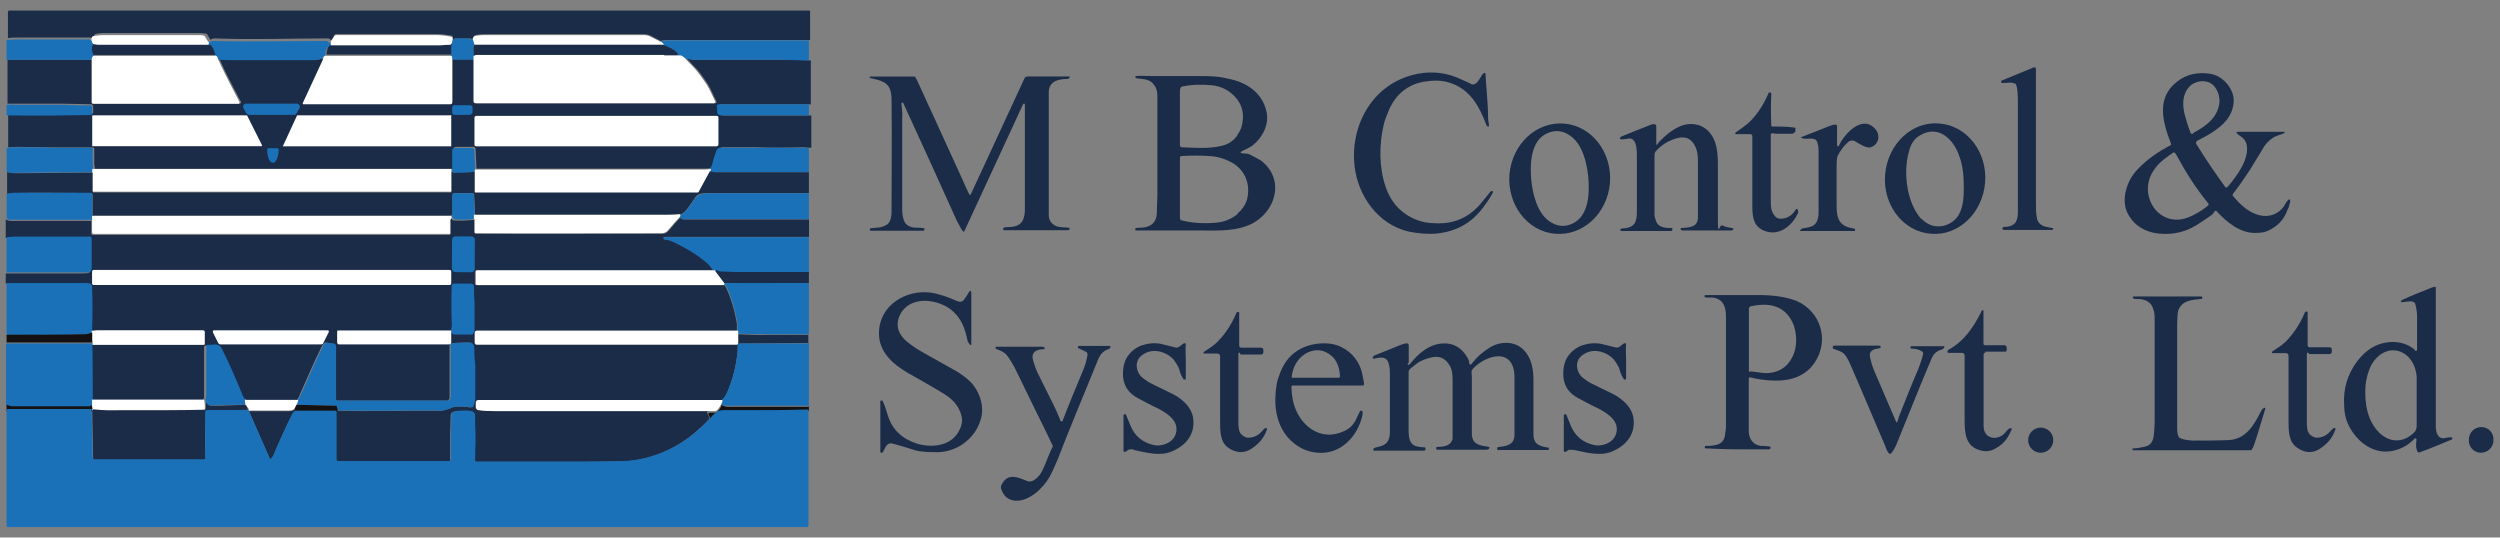<?xml version="1.0" encoding="UTF-8"?> <svg xmlns="http://www.w3.org/2000/svg" xmlns:xlink="http://www.w3.org/1999/xlink" version="1.1" id="Layer_1" x="0px" y="0px" viewBox="0 0 183 39.35" style="enable-background:new 0 0 183 39.35;" xml:space="preserve"><rect x="0" y="0" width="183" height="39.35" fill="#808080" stroke="none"/> <style type="text/css"> .st0{fill:#DBA51E;} .st1{fill:#FDFDFD;} .st2{fill:#FEFEFE;} .st3{fill:#162541;} .st4{fill:#1A2844;} .st5{fill:#1A2944;} .st6{fill:#192843;} .st7{fill:#172642;} .st8{fill:#182742;} .st9{fill:#1C2A45;} .st10{fill:#1E2C46;} .st11{fill:#212F49;} .st12{fill:#1B2C48;} .st13{fill:#FFFFFF;} .st14{fill:#1A71B7;} .st15{fill:#141113;} </style> <g> <path class="st12" d="M59.21,2.93c-3.4,0-6.79,0-10.19,0c-0.28,0-0.5,0-0.64,0.07c-0.21-0.11-0.46-0.21-0.67-0.35 C47.5,2.54,47.32,2.5,47.07,2.5c-4.21,0-8.1,0-11.6,0c-0.11,0-0.32,0-0.67,0.07c0,0-0.04,0-0.07,0.04l-0.11,0.21 c0,0.04-0.04,0.07-0.07,0.07c0,0,0,0-0.04,0l0,0c0-0.04,0-0.07-0.04-0.07h-1.1c-0.07,0-0.14,0-0.14,0.07 c-0.07,0.14-0.18,0.39-0.14,0.6c0,0.07,0,0.18,0,0.35c0,0.07,0,0.14,0,0.21s0,0.11,0,0.18s0.11,0.11,0.18,0.11 c0.32,0,0.71,0,1.13,0c0,0,0.07,0,0.18,0s0.14,0,0.18,0.11v2.97c0,0.07,0.07,0.14,0.14,0.14h17.44c0.07,0,0.14-0.07,0.11-0.14 c-0.21-0.39-0.39-0.85-0.6-1.2c-0.39-0.6-0.71-1.06-1.06-1.38c-0.25-0.28-0.46-0.5-0.57-0.6c0.32,0.11,0.57,0.14,0.74,0.14 c0.88,0,3.04,0,6.44,0c0.39,0,1.06,0,1.95,0.04v3.22h-6.51c-0.18,0-0.25,0.07-0.21,0.25V8.2c0.07,0.18,0.14,0.25,0.32,0.25h6.44 v2.37c-0.21,0-0.42-0.04-0.6-0.04c-1.34,0.04-2.48,0.04-3.4,0c-0.96,0-1.8,0-2.51,0c-0.11,0-0.21,0.07-0.25,0.18 c-0.11,0.35-0.21,0.74-0.35,1.13c0,0.04-0.07,0.14-0.14,0.21c-0.14,0-0.28,0.04-0.46,0.04c-5.59,0-11.21,0-16.8,0l-0.07-1.45 c0-0.07-0.07-0.14-0.14-0.14h-1.27c-0.14,0-0.21,0.07-0.21,0.21c0,0.46,0,0.88,0,1.31c0,0,0,0,0,0.04c0,0,0,0,0,0.04 c0,0,0,0-0.04,0c0,0,0,0-0.04,0c-8.7,0-17.44,0-26.14,0c-0.07-0.18-0.07-0.35-0.07-0.46c0-0.32,0-0.67,0-0.99 c0-0.04-0.04-0.11-0.11-0.11c-0.42,0-0.88,0-1.38,0c-0.39,0-0.92,0-1.34,0c-0.96,0-1.87-0.04-2.83-0.04 c-0.18,0-0.42,0.04-0.64,0.04V8.37c0.14,0,0.32,0,0.46,0c2.09,0,3.96,0,5.62-0.04c0.11,0,0.14-0.07,0.14-0.14V7.81 c0-0.11-0.07-0.18-0.18-0.18c-0.67,0-1.49-0.04-2.09-0.04c-1.13,0-2.3,0-3.43,0c-0.18,0-0.39,0-0.57,0V4.38h6.26v3.08 c0,0.07,0.07,0.11,0.11,0.11h10.65c0.07,0,0.11-0.07,0.07-0.11c-0.53-1.03-1.13-2.09-1.59-3.18c0.28,0.07,0.57,0.11,0.81,0.07 c1.73,0,3.86,0,6.37,0c0.07,0,0.14,0,0.21-0.04c0.07,0,0.18-0.04,0.25-0.04L22.2,7.49c0,0,0,0.07,0.04,0.07h10.75 c0.11,0,0.14-0.04,0.14-0.14V4.13c0-0.07-0.07-0.14-0.14-0.14h-9.06c-0.07-0.07,0-0.25,0.07-0.5c0.04-0.11,0.14-0.18,0.28-0.25 c1.8,0,4.46,0,7.96,0c0.07,0,0.28,0,0.74-0.04c0,0,0.04,0,0.07-0.04c0.07-0.14,0.11-0.28,0.11-0.42c0-0.07-0.07-0.14-0.14-0.14 c-0.32-0.04-0.71-0.11-1.06-0.11c-2.02,0-4.28,0-6.79,0c-0.21,0-0.39,0-0.53,0c-0.07,0-0.11,0-0.14,0.07l-0.25,0.39 c-0.11-0.11-0.18-0.14-0.25-0.14c-2.76,0-5.48,0.11-8.24,0c-0.11,0-0.25,0-0.35,0.11L15.16,2.5c0,0-0.04-0.04-0.07-0.04 c-0.11,0-0.25-0.04-0.39-0.04c-2.33,0-4.7,0-7.07,0c-0.11,0-0.32,0-0.64,0.07c0,0-0.04,0-0.07,0.04C6.89,2.61,6.85,2.68,6.85,2.75 c0,0.04,0,0.07-0.04,0.07c0,0-0.04,0-0.07,0C6.71,2.79,6.68,2.75,6.6,2.75c-1.77,0-3.5,0-5.31,0c-0.21,0-0.46,0-0.71,0.04V0.91 c0-0.11,0.04-0.14,0.14-0.14h58.51c0,0,0.07,0,0.07,0.07v2.09H59.21z"></path> <path class="st13" d="M24.22,3.28c-0.04-0.04-0.04-0.11,0-0.25l0.25-0.39c0-0.04,0.07-0.07,0.14-0.07c0.14,0,0.35,0,0.53,0 c2.51,0,4.78,0,6.79,0c0.35,0,0.74,0.04,1.06,0.11c0.07,0,0.14,0.07,0.14,0.14c0,0.18,0,0.32-0.11,0.42c0,0-0.04,0.04-0.07,0.04 c-0.42,0-0.67,0.04-0.74,0.04c-3.5,0-6.16,0-7.96,0L24.22,3.28z"></path> <path class="st13" d="M48.38,3.03l0.21,0.18c0,0,0,0.04,0,0.07c0,0-0.04,0.04-0.11,0h-13.8l-0.11-0.39l0.11-0.21 c0,0,0-0.04,0.07-0.04c0.35-0.07,0.57-0.07,0.67-0.07c3.5,0,7.39,0,11.6,0c0.25,0,0.42,0,0.64,0.14c0.21,0.11,0.46,0.21,0.67,0.35 L48.38,3.03z"></path> <path class="st13" d="M15.31,3.07c0,0.07,0,0.14,0,0.18c0,0-0.04,0.04-0.07,0.04h-0.39c-2.55,0-5.13,0-7.68,0 c-0.11,0-0.21,0-0.35-0.04C6.75,3.17,6.68,3.03,6.68,2.89c0-0.07,0.04-0.14,0.07-0.21c0,0,0.04,0,0.07-0.04 c0.32-0.04,0.57-0.07,0.64-0.07c2.37,0,4.74,0,7.07,0c0.14,0,0.28,0,0.39,0.04c0,0,0.04,0,0.07,0.04l0.25,0.42H15.31z"></path> <path class="st14" d="M34.62,2.89l0.11,0.39c-0.11,0.21-0.11,0.5,0,0.88v0.32c-0.04-0.11-0.11-0.14-0.21-0.11 c-0.07,0-0.14,0-0.18,0c-0.42,0-0.81,0-1.13,0c-0.07,0-0.14-0.04-0.18-0.11c0-0.07,0-0.11,0-0.18s0-0.14,0-0.21 c0-0.18,0-0.32,0-0.35c0-0.21,0.07-0.46,0.14-0.6c0-0.07,0.11-0.11,0.14-0.11h1.1c0,0,0.04,0.04,0.04,0.07l0,0 c0,0.04,0,0.04,0.04,0.04c0,0,0.07,0,0.07-0.07L34.62,2.89z"></path> <path class="st14" d="M6.71,2.89c0,0.18,0.04,0.28,0.14,0.35C6.71,3.53,6.75,3.81,6.89,4.06c-0.07,0-0.11,0.11-0.14,0.32H0.48V2.93 c0.25,0,0.46-0.04,0.71-0.04c1.77,0,3.54,0,5.31,0c0.04,0,0.07,0,0.14,0.07c0,0,0.04,0,0.07,0c0,0,0-0.04,0.04-0.07H6.71z"></path> <path class="st14" d="M24.19,3.07c0,0.11,0,0.21,0,0.25c-0.14,0.07-0.25,0.18-0.28,0.25c-0.11,0.25-0.11,0.39-0.07,0.5 c-0.07,0-0.14,0-0.21,0.11c0,0.07-0.07,0.11-0.07,0.14c-0.07,0-0.14,0-0.25,0.04c-0.07,0-0.18,0.04-0.21,0.04 c-2.51,0-4.63,0-6.37,0c-0.28,0-0.57,0-0.81-0.07c0-0.11-0.07-0.18-0.18-0.25c-0.07-0.28-0.18-0.53-0.35-0.74c0,0-0.04,0-0.07,0 h-0.5h0.39c0,0,0.04,0,0.07-0.04c0-0.04,0-0.11,0-0.18C15.41,3.03,15.52,3,15.62,3c2.76,0.07,5.48,0,8.24,0 c0.07,0,0.14,0.04,0.25,0.14L24.19,3.07z"></path> <path class="st14" d="M59.21,2.93v1.49c-0.88,0-1.52-0.04-1.95-0.04c-3.4,0-5.55,0-6.44,0c-0.18,0-0.42-0.04-0.74-0.14 c-0.11-0.14-0.21-0.18-0.32-0.18c-0.39,0-0.78,0-1.17,0h0.88c0.11,0,0.14-0.11,0.07-0.18c-0.28-0.28-0.64-0.46-1.06-0.6 c0.04,0,0.07,0,0.11,0c0,0,0-0.04,0-0.07l-0.21-0.18c0.14-0.04,0.35-0.07,0.64-0.07c3.4,0,6.76,0,10.19,0V2.93z"></path> <path class="st12" d="M6.82,3.24c0.14,0,0.25,0.04,0.35,0.04c2.55,0,5.13,0,7.68,0h0.5c0,0,0.04,0,0.07,0 c0.18,0.21,0.28,0.46,0.35,0.74H6.85C6.71,3.78,6.68,3.49,6.82,3.21L6.82,3.24z"></path> <path class="st12" d="M34.73,3.28h13.8c0.42,0.14,0.78,0.32,1.06,0.6c0.07,0.07,0,0.18-0.07,0.18h-0.88c-3.68,0-7.32,0-11,0 c-0.88,0-1.77,0-2.65,0c-0.14,0-0.21,0-0.28,0.11c-0.07-0.39-0.07-0.67,0-0.88H34.73z"></path> <path class="st13" d="M23.62,4.34c0-0.04,0.04-0.07,0.07-0.14c0.04-0.11,0.11-0.14,0.21-0.11h9.06c0.07,0,0.14,0,0.14,0.11v3.29 c0,0.11-0.04,0.14-0.14,0.14H22.2c0,0-0.07,0-0.04-0.07l1.49-3.22L23.62,4.34z"></path> <path class="st13" d="M15.77,4.06c0.11,0.04,0.18,0.14,0.18,0.25c0.5,1.1,1.06,2.16,1.59,3.18c0,0.04,0,0.11-0.07,0.11H6.82 c-0.07,0-0.11-0.07-0.11-0.11V4.41c0-0.18,0.04-0.28,0.14-0.32h8.91V4.06z"></path> <path class="st13" d="M48.63,4.06c0.39,0,0.78,0,1.17,0c0.11,0,0.18,0.07,0.32,0.18c0.11,0.14,0.32,0.35,0.57,0.6 c0.32,0.32,0.67,0.81,1.06,1.38c0.21,0.35,0.39,0.78,0.6,1.2c0.04,0.07,0,0.14-0.11,0.14H34.8c-0.07,0-0.14-0.07-0.14-0.14V4.45 V4.13c0.04-0.07,0.14-0.11,0.28-0.11c0.88,0,1.77,0,2.65,0c3.68,0,7.32,0,11,0L48.63,4.06z"></path> <path class="st12" d="M147.5,6.15c-0.18-0.18-0.53-0.07-0.88-0.07c-0.07,0-0.11,0-0.14-0.07c0-0.04,0-0.07,0.04-0.11l2.33-0.96 c0.11-0.04,0.18,0,0.18,0.14c0,2.44,0,5.66,0,9.62c0,0.53,0,0.96,0.07,1.24c0.04,0.32,0.25,0.53,0.57,0.64 c0.07,0,0.28,0.07,0.57,0.11c0.04,0,0.07,0.04,0.04,0.07l0,0c0,0.07-0.04,0.07-0.07,0.07h-3.57l0,0c-0.04-0.04-0.07-0.07-0.07-0.11 s0.04-0.07,0.11-0.11c0.32,0,0.53-0.07,0.64-0.14c0.42-0.21,0.39-0.81,0.39-1.2c0-2.02,0-4.56,0-7.61c0-0.64,0-1.34-0.21-1.59 L147.5,6.15z"></path> <path class="st12" d="M107.67,6.15c0.5,0.21,0.71-0.67,0.96-0.81c0.04,0,0.11,0,0.11,0.07c0.04,0.85,0.14,1.77,0.18,2.72 c0,0.35,0,0.67,0.07,0.99c0,0.14,0,0.18-0.14,0.11c0,0-0.04,0-0.04-0.07c-0.53-1.38-1.2-2.65-2.72-3.11 c-0.57-0.18-1.17-0.18-1.87-0.07c-1.13,0.21-1.95,0.85-2.48,1.91c-0.21,0.5-0.39,0.92-0.46,1.27c-0.32,1.41-0.35,3.04,0.14,4.49 c0.46,1.38,1.45,2.3,2.87,2.62c0.21,0.04,0.53,0.07,0.74,0.07c1.31,0.07,2.37-0.35,3.25-1.31c0.28-0.32,0.53-0.64,0.81-0.99 c0.04-0.07,0.11-0.07,0.18-0.04l0,0c0,0.04,0.04,0.07,0,0.11c-0.11,0.21-0.32,0.57-0.67,1.03c-0.85,1.17-1.98,1.8-3.4,1.95 c-0.67,0.07-1.38,0-2.09-0.14c-2.26-0.53-3.71-2.62-3.96-4.81c-0.32-2.94,1.27-5.87,4.24-6.65c1.06-0.28,2.12-0.25,3.15,0.14 c0.11,0.04,0.5,0.21,1.13,0.5L107.67,6.15z"></path> <path class="st12" d="M158.93,11.27c-0.6,0.42-1.06,0.78-1.41,1.41c-0.96,1.77,0.57,4,2.62,3.25c0.53-0.21,1.03-0.5,1.49-0.88 c0.04-0.04,0.07-0.11,0-0.18c-0.92-1.13-1.66-2.3-2.3-3.5c-0.04-0.07-0.07-0.14-0.14-0.18c-0.04-0.04-0.11-0.04-0.14,0 c-0.04,0.04-0.11,0.07-0.14,0.11L158.93,11.27z M160.52,9.75c0.96-0.53,1.84-1.13,1.95-2.3c0-0.35-0.07-0.67-0.28-0.99 c-0.35-0.57-1.06-0.64-1.63-0.35c-0.39,0.21-0.64,0.67-0.71,1.06c-0.07,0.32-0.04,0.71,0.04,1.1c0.11,0.42,0.25,0.92,0.46,1.45 c0,0.07,0.11,0.11,0.18,0.07 M162.08,15.52c-0.04,0.04-0.11,0.14-0.14,0.18c-0.25,0.18-0.64,0.46-1.2,0.81 c-0.78,0.46-1.63,0.67-2.55,0.6c-1.13-0.07-2.05-0.6-2.51-1.63c-0.14-0.32-0.18-0.71-0.14-1.13c0.11-0.74,0.39-1.41,0.96-1.98 c0.67-0.71,1.49-1.27,2.37-1.73c0.04,0,0.07-0.11,0.04-0.14c-0.6-1.56-1.1-3.33,0.46-4.53c0.67-0.53,1.49-0.71,2.41-0.57 c0.57,0.07,1.17,0.53,1.45,1.03c0.28,0.46,0.35,0.92,0.21,1.45c-0.28,1.2-1.59,1.91-2.58,2.41c-0.11,0.04-0.14,0.18-0.07,0.28 c0.67,1.1,1.38,2.12,2.09,3.11c0.04,0.07,0.11,0.07,0.18,0c0.64-0.74,1.66-2.09,1.38-3.15c-0.14-0.46-0.42-0.5-0.67-0.74 c-0.11-0.11-0.07-0.14,0.07-0.14h3.36h0.04c0,0.04,0,0.11-0.07,0.11c-0.25,0.11-0.57,0.18-0.78,0.32 c-0.28,0.18-0.57,0.46-0.78,0.85c-0.28,0.5-0.6,0.96-0.88,1.45c-0.39,0.6-0.85,1.27-1.27,1.8c-0.04,0.04-0.04,0.11,0,0.18 c0.5,0.57,0.99,1.06,1.66,1.31c0.71,0.28,1.45,0.14,1.95-0.42c0.14-0.14,0.25-0.46,0.46-0.64c0.04-0.04,0.11,0,0.11,0.04 c0,0.04,0,0.07,0,0.14c-0.07,0.28-0.14,0.5-0.18,0.53c-0.25,0.74-0.74,1.27-1.49,1.59c-0.25,0.11-0.53,0.14-0.92,0.14 c-1.1,0-2.09-0.81-2.79-1.59c-0.04-0.04-0.11-0.04-0.14,0"></path> <path class="st12" d="M66,7.53c0,0.04-0.04,0.11,0,0.18c0.04,0.39,0.07,0.71,0.04,0.92c0,1.24,0,3.43,0,6.62 c0,0.39,0.04,0.67,0.14,0.92c0.14,0.35,0.5,0.5,0.92,0.5c0.25,0,0.39,0,0.53,0.04c0.04,0,0.07,0,0.04,0.07l0,0 c0,0.11-0.07,0.11-0.14,0.11h-3.79c-0.04,0-0.07,0-0.07-0.07l0,0c0-0.07,0-0.11,0.07-0.11c0.46-0.07,0.74,0,1.2-0.28 c0.25-0.18,0.32-0.6,0.32-0.88c0-2.76,0.04-5.52,0-8.28c0-0.07,0-0.25-0.04-0.46c-0.14-0.85-0.81-0.92-1.52-1.1c0,0,0,0-0.04,0l0,0 c0-0.07,0-0.11,0.04-0.11h3.18c0,0,0.04,0,0.07,0c0.07,0.07,0.11,0.14,0.18,0.28c0.85,1.87,1.95,4.24,3.22,7.04 c0.32,0.71,0.5,1.13,0.6,1.31c0,0.04,0.07,0.04,0.11,0l3.93-8.49c0.04-0.11,0.14-0.14,0.25-0.14h3.01c0.04,0,0.07,0,0.04,0.07l0,0 c0,0.07-0.11,0.11-0.14,0.11c-0.64,0-1.31,0.14-1.38,0.88c0,0.14,0,0.39,0,0.78c0,1.45,0,3.75,0,6.97c0,0.67,0,1.13,0,1.34 c0,0.35,0.18,0.6,0.42,0.74c0.28,0.18,0.78,0.14,1.06,0.18c0.04,0,0.07,0,0.04,0.07l0,0c0,0.07-0.07,0.11-0.14,0.11H73.5 c-0.04,0-0.07,0-0.07-0.07c0,0,0,0,0-0.04c0.04-0.07,0.11-0.11,0.14-0.11c0.57,0,1.13-0.04,1.34-0.6c0.07-0.18,0.11-0.42,0.11-0.67 c0-1.59,0-3.89,0-6.93c0-0.18,0-0.42,0-0.78c0-0.07-0.11-0.11-0.14,0L70.6,16.9c0,0.07-0.11,0.07-0.14,0 c-0.18-0.25-0.28-0.5-0.42-0.74c-1.27-2.83-2.58-5.7-3.93-8.63c0-0.04-0.04-0.04-0.07,0L66,7.53z"></path> <path class="st12" d="M90.58,15.63c0.39-0.32,0.6-0.67,0.71-1.06c0.25-1.03-0.11-2.05-1.03-2.62c-0.57-0.32-1.1-0.5-1.8-0.53 c-0.57-0.04-1.24-0.04-1.95,0c-0.11,0-0.14,0.07-0.14,0.14c0,1.38,0,2.83,0,4.32c0,0.07,0,0.14,0.04,0.21c0,0,0,0.04,0.07,0.04 c0.71,0.18,1.52,0.25,2.44,0.18c0.67-0.04,1.24-0.28,1.7-0.67L90.58,15.63z M90.58,9.86c0.14-0.18,0.21-0.35,0.28-0.5 c0.28-0.96,0.11-1.8-0.67-2.48c-0.39-0.35-0.88-0.57-1.49-0.64C88,6.18,87.29,6.18,86.62,6.32c-0.18,0-0.25,0.14-0.25,0.32 c0,1.38,0,2.72,0,4c0,0.07,0.07,0.14,0.14,0.14c0.99,0.04,1.87,0.11,2.76-0.07c0.57-0.11,0.96-0.32,1.31-0.81 M90.87,11.1 c-0.07,0.04-0.07,0.07,0,0.11c0.21,0.04,0.42,0,0.64,0.11c0.35,0.18,0.6,0.32,0.78,0.42c1.95,1.49,0.96,4.1-1.06,4.81 c-1.06,0.39-2.26,0.32-3.43,0.32c-1.59,0-3.11,0-4.6,0c-0.07,0-0.07,0-0.11-0.07l0,0c0-0.07,0-0.07,0.07-0.11 c0.28-0.04,0.6,0,0.85-0.11c0.42-0.14,0.64-0.46,0.67-0.96c0-0.53,0.04-0.96,0.04-1.24c0-3.43,0-5.87,0-7.36 c0-0.32-0.07-0.6-0.25-0.81c-0.25-0.39-0.71-0.42-1.13-0.46c-0.07,0-0.11,0-0.14-0.04h-0.07c-0.04-0.07,0-0.14,0-0.14 c0.39-0.04,0.96,0,1.31,0c2.09,0,3.22,0,3.36,0c0.67,0,1.34,0,2.05,0.18c1.38,0.25,2.58,1.03,2.87,2.48 c0.18,0.92-0.32,1.87-1.06,2.44c-0.25,0.18-0.64,0.32-0.85,0.46"></path> <path class="st12" d="M129.64,9.19c0,0.04,0.04,0.07,0.11,0.07c0.46,0,0.99,0,1.56,0.07c0.11,0,0.14,0.07,0.11,0.18v0.14 c-0.07,0.07-0.18,0.14-0.25,0.14c-0.25,0-0.6,0-1.06,0c-0.11,0-0.21,0-0.35-0.04c-0.07,0-0.14,0.04-0.14,0.11c0,1.7,0,3.25,0,4.74 c0,0.57,0,0.88,0.35,1.27c0.07,0.07,0.21,0.14,0.35,0.14c0.46,0,0.85-0.21,1.13-0.67c0.04-0.07,0.11-0.07,0.14,0 c0,0,0,0.07,0.04,0.14c0,0,0,0.04,0,0.07c-0.39,0.92-1.34,1.73-2.37,1.38c-0.88-0.28-0.99-0.99-0.99-1.84c0-2.3,0-4,0-5.13 c0-0.07-0.07-0.14-0.14-0.14h-1.06c-0.07,0-0.07-0.11,0-0.14c0.18-0.14,0.42-0.28,0.64-0.46c0.74-0.53,1.38-1.52,1.73-2.37 c0-0.07,0.11-0.11,0.18-0.07c0,0,0.04,0.07,0.04,0.14c-0.04,0.71-0.04,1.49,0,2.3L129.64,9.19z"></path> <path class="st14" d="M0.48,8.41V7.67c0.21,0,0.39-0.04,0.57,0c1.13,0,2.3,0,3.43,0c0.6,0,1.41,0.07,2.09,0.04 c0.11,0,0.18,0.04,0.18,0.18v0.39c0,0.11-0.04,0.14-0.14,0.14C4.94,8.45,3.07,8.48,0.98,8.45c-0.14,0-0.28,0-0.46,0L0.48,8.41z"></path> <path class="st14" d="M18.03,8.3l-0.21-0.39c-0.07-0.14,0-0.32,0.18-0.32h3.75c0.14,0,0.25,0.18,0.18,0.32L21.71,8.3 c-0.04,0.07-0.11,0.11-0.18,0.11h-3.29c-0.07,0-0.14-0.04-0.18-0.11H18.03z"></path> <path class="st14" d="M59.21,7.63v0.81h-6.44c-0.18,0-0.25-0.07-0.28-0.25V7.88c-0.07-0.18,0-0.25,0.18-0.25h6.51L59.21,7.63z"></path> <path class="st14" d="M33.1,8.2V7.88c0-0.11,0.07-0.18,0.18-0.18h1.13c0.11,0,0.21,0.11,0.18,0.21v0.32 c-0.04,0.11-0.14,0.18-0.21,0.18h-1.1c-0.11,0-0.18-0.07-0.18-0.18V8.2z"></path> <path class="st13" d="M33.03,8.48v2.23l0,0H20.72c0,0-0.04,0,0-0.04l1.03-2.23l0,0h11.32l0,0L33.03,8.48z"></path> <path class="st13" d="M6.75,10.67V8.48c0,0,0-0.04,0.04-0.04h11.25c0,0,0,0,0.04,0l1.1,2.19c0,0,0,0.07-0.04,0.07H6.78 C6.78,10.71,6.75,10.71,6.75,10.67z"></path> <path class="st13" d="M52.59,10.57c0,0.07-0.07,0.14-0.14,0.14H34.87c-0.07,0-0.14-0.04-0.14-0.11V8.62c0-0.07,0.07-0.14,0.14-0.14 h17.58c0.07,0,0.14,0.04,0.14,0.11V10.57z"></path> <path class="st12" d="M121.29,10.57c0.11-0.07,0.14-0.21,0.25-0.28c0.67-0.67,1.52-1.31,2.44-1.2c0.88,0.07,1.49,0.81,1.66,1.66 c0.07,0.35,0.11,0.78,0.11,1.2c0,0.57,0,1.8,0,3.75s0.07,0.64,0.35,0.81c0.18,0.11,0.46,0.14,0.67,0.18c0.14,0,0.18,0.07,0,0.18 c0,0-0.07,0-0.18,0c-0.85,0-1.98,0-3.43,0c0,0-0.07,0-0.14-0.07l0,0c0-0.07,0-0.11,0.07-0.11c0.64-0.04,1.2-0.07,1.2-0.81 c0-1.31,0-2.58,0-3.86c0-0.53,0-0.99-0.28-1.45c-0.28-0.46-0.67-0.6-1.24-0.46c-0.64,0.18-1.17,0.5-1.59,0.99 c-0.04,0.07-0.07,0.14-0.07,0.28c0,2.23,0,3.68,0,4.35c0,0.04,0,0.14,0.07,0.32c0.14,0.6,0.67,0.64,1.17,0.64 c0.07,0,0.07,0,0.07,0.11l0,0c0,0.07-0.07,0.11-0.11,0.11h-3.61c0,0,0,0-0.04,0c-0.04-0.04-0.07-0.07-0.04-0.11 c0-0.07,0.04-0.07,0.07-0.07c0.99-0.04,1.13-0.46,1.13-1.27c0-1.06,0-2.33,0-3.82c0-0.39,0.07-1.66-0.67-1.49 c-0.21,0.04-0.39,0.07-0.53,0.04c0,0-0.04,0-0.04-0.07s0.07-0.11,0.14-0.14c0.67-0.28,1.31-0.53,1.95-0.78 c0.14-0.07,0.28-0.11,0.39-0.11s0.18,0.04,0.18,0.14v1.31c0,0.07,0.07,0.07,0.11,0.04L121.29,10.57z"></path> <path class="st12" d="M134.48,10.64c0.07,0.11,0.11,0.11,0.14,0c0.35-0.78,1.63-2.23,2.58-1.27c0.46,0.42,0.39,1.17-0.25,1.41 c-0.28,0.11-0.85-0.25-1.13-0.42c-0.18-0.11-0.39-0.11-0.57,0.07c-0.32,0.28-0.53,0.6-0.74,0.99c-0.04,0.11-0.07,0.35-0.07,0.74 c0,1.7,0,2.62,0,2.76c0,0.64,0,1.31,0.64,1.63c0.14,0.07,0.35,0.14,0.64,0.18c0.07,0,0.07,0.04,0.07,0.11l0,0 c0,0.04,0,0.07-0.04,0.07h-3.93c-0.07,0-0.07,0-0.04-0.07c0.07-0.07,0.14-0.14,0.28-0.14c0.39-0.07,0.74-0.11,0.92-0.46 c0.07-0.14,0.14-0.39,0.14-0.67c0-2.58,0-4.07,0-4.39c0-0.25,0-0.46-0.07-0.67c-0.11-0.6-0.74-0.25-1.13-0.39 c-0.11-0.04-0.11-0.07,0-0.11c0.46-0.18,1.1-0.42,1.98-0.78c0.18-0.07,0.32-0.11,0.46-0.11c0.07,0,0.11,0.04,0.11,0.11v1.49l0,0 L134.48,10.64z"></path> <path class="st12" d="M112.09,13.19c0.11,1.03,0.42,2.33,1.27,2.97c0.57,0.42,1.17,0.5,1.8,0.18c1.17-0.6,1.2-2.26,1.1-3.4 c-0.11-1.06-0.42-2.33-1.27-2.97c-0.57-0.42-1.17-0.5-1.8-0.18C112.02,10.36,111.99,12.05,112.09,13.19z M113.82,17.11 c-2.02-0.18-3.5-2.12-3.33-4.35c0.21-2.23,1.98-3.89,4.03-3.71c2.02,0.18,3.5,2.12,3.33,4.35 C117.65,15.63,115.88,17.29,113.82,17.11"></path> <path class="st12" d="M140.67,16.02c0.71,0.78,1.87,0.71,2.55-0.07c0.5-0.6,0.53-1.52,0.53-2.23c0-0.85-0.07-1.59-0.32-2.26 c-0.39-1.2-1.49-2.37-2.87-1.56c-0.39,0.21-0.64,0.57-0.78,1.03c-0.5,1.56-0.25,3.89,0.88,5.13V16.02z M141.35,17.11 c-2.02-0.14-3.54-2.09-3.36-4.32c0.18-2.23,1.95-3.93,3.96-3.75c2.02,0.14,3.54,2.09,3.36,4.32 C145.13,15.59,143.36,17.29,141.35,17.11"></path> <path class="st14" d="M6.82,12.37c-0.07,0-0.07,0.11-0.07,0.25c-1.91,0-3.82,0-5.73,0.04c-0.14,0-0.32,0-0.53-0.07v-1.77 c0.21,0,0.42-0.04,0.64-0.04c0.96,0,1.87,0,2.83,0.04c0.39,0,0.92,0,1.34,0c0.53,0,0.99,0,1.38,0c0.04,0,0.11,0.04,0.11,0.11 c0,0.35,0,0.67,0,0.99c0,0.14,0,0.28,0.07,0.46L6.82,12.37z"></path> <path class="st14" d="M59.21,10.82v1.8c-3.47,0-5.73,0-6.86,0c-0.14,0-0.28,0-0.39-0.07c0.07-0.07,0.07-0.14,0-0.21 c0.07-0.11,0.14-0.18,0.14-0.21c0.11-0.39,0.21-0.78,0.35-1.13c0.04-0.11,0.14-0.18,0.25-0.18c0.71,0,1.52,0,2.51,0 c0.92,0,2.05,0,3.4,0c0.18,0,0.39,0,0.6,0.04V10.82z"></path> <path class="st14" d="M34.73,12.41c0,0.04,0,0.11,0,0.18c-0.53,0.07-1.03,0.11-1.49,0.07c0,0-0.04,0-0.07-0.07c0,0,0,0-0.07,0l0,0 c0,0,0,0,0-0.04c0-0.07,0-0.07,0-0.11c0,0,0,0,0-0.04c0,0,0,0,0-0.04c0-0.42,0-0.85,0-1.31c0-0.14,0.07-0.21,0.21-0.21h1.27 c0.07,0,0.14,0.07,0.14,0.14l0.07,1.45L34.73,12.41z"></path> <path class="st14" d="M20.29,10.85c0.04,0,0.11,0.04,0.11,0.11l0,0c0,0.53-0.21,0.96-0.42,0.96l0,0c-0.25,0-0.42-0.42-0.42-0.96 l0,0c0-0.07,0.04-0.11,0.11-0.11h0.71H20.29z"></path> <path class="st13" d="M51.99,12.34c0.07,0.07,0.04,0.14,0,0.21l-0.81,1.49c0,0.04-0.07,0.07-0.11,0.07H34.83 c-0.04,0-0.07,0-0.07-0.07v-1.45c0-0.07,0-0.14,0-0.18c5.59,0,11.18,0,16.8,0c0.14,0,0.28,0,0.46-0.04L51.99,12.34z"></path> <path class="st13" d="M6.82,12.37c8.7,0,17.44,0,26.14,0c0,0,0,0,0.04,0c0,0,0,0,0.04,0v1.59c0,0.04,0,0.07-0.07,0.07H6.82 c-0.04,0-0.07-0.04-0.07-0.07v-1.38c0-0.14,0-0.21,0.07-0.25V12.37z"></path> <path class="st12" d="M34.73,12.58v1.45c0,0.04,0,0.07,0.07,0.07h16.24c0.04,0,0.07,0,0.11-0.07l0.81-1.49 c0.11,0.04,0.25,0.07,0.39,0.07c1.13,0,3.43,0,6.86,0v1.52c-0.14,0-0.28,0-0.42,0c-2.19,0-4.46,0-6.72,0c-0.11,0-0.21,0-0.28,0 c-0.5,0.04-0.71,0-0.99,0.46c-0.28,0.39-0.57,0.92-0.99,1.13c-0.42,0-0.85,0.04-1.27,0.04c-4.6,0-9.16,0-13.76,0l-0.07-1.49 c0-0.07-0.07-0.14-0.14-0.14h-1.27c-0.11,0-0.18,0.07-0.18,0.18c0,0.53,0,0.99,0,1.38c0,0,0,0.04-0.07,0.07H6.78v-1.49 c0-0.07-0.07-0.14-0.14-0.14c-0.07,0-0.14,0-0.25,0c-1.7,0-3.5-0.04-5.34,0c-0.18,0-0.35,0.04-0.53,0.07v-1.59 c0.21,0.04,0.39,0.07,0.53,0.07c1.91,0,3.82-0.04,5.73-0.04v1.38c0,0.04,0,0.07,0.07,0.07h26.14c0.04,0,0.07,0,0.07-0.07v-1.59 c0,0,0,0.04,0,0.11c0,0,0,0,0,0.04l0,0c0,0,0.04,0,0.07,0c0,0.04,0.04,0.07,0.07,0.07c0.46,0,0.96,0,1.49-0.07L34.73,12.58z"></path> <path class="st14" d="M6.78,15.77v0.32c-1.98,0-3.93,0-5.87,0c-0.18,0-0.32,0-0.42-0.11v-1.8c0.18,0,0.35-0.07,0.53-0.07 c1.84,0,3.64,0,5.34,0c0.07,0,0.18,0,0.25,0c0.07,0,0.14,0.04,0.14,0.14v1.49L6.78,15.77z"></path> <path class="st14" d="M59.21,14.14v1.91c-3.04,0-6.08,0-9.13,0c-0.11,0-0.21,0-0.32-0.11c0.04-0.07,0.07-0.14,0.07-0.21 c0.42-0.21,0.71-0.74,0.99-1.13c0.32-0.42,0.53-0.39,0.99-0.46c0.07,0,0.18,0,0.28,0c2.3,0,4.53,0,6.72,0c0.14,0,0.28,0,0.42,0 L59.21,14.14z"></path> <path class="st14" d="M34.76,15.77v0.25c-0.5,0.07-0.96,0.07-1.41,0.04c-0.07,0-0.14-0.04-0.18-0.11c0-0.07-0.07-0.07-0.07,0v0.07 c0-0.11,0-0.18-0.07-0.25c0.04,0,0.07,0,0.07-0.07c0-0.39,0-0.88,0-1.38c0-0.11,0.07-0.18,0.18-0.18h1.27 c0.07,0,0.14,0.07,0.14,0.14L34.76,15.77z"></path> <path class="st13" d="M49.8,15.7c0,0.07,0,0.14-0.07,0.21c-0.25,0.28-0.53,0.57-0.78,0.88c-0.14,0.18-0.28,0.28-0.53,0.28 c-4.39,0-8.95,0.04-13.62,0c-0.07,0-0.11-0.04-0.11-0.11v-0.99v-0.25c4.6,0,9.2,0,13.76,0c0.42,0,0.85,0,1.27-0.04H49.8z"></path> <path class="st13" d="M33.03,15.77c0,0.07,0.04,0.14,0.04,0.25v0.99c0,0.07-0.04,0.11-0.11,0.11H6.85c-0.07,0-0.11-0.07-0.11-0.11 v-1.2h26.28V15.77z"></path> <path class="st12" d="M34.73,16.02v0.99c0,0.07,0.07,0.11,0.11,0.11c4.67,0,9.2,0,13.62,0c0.25,0,0.39-0.11,0.53-0.28 c0.25-0.28,0.5-0.6,0.78-0.88c0.11,0.07,0.21,0.11,0.32,0.11c3.04,0,6.08,0,9.13,0v1.27H48.66c-0.04,0-0.07,0-0.07,0.07 c0,0.04,0,0.07,0.07,0.11c0,0,0.04,0,0.07,0c0.18,0,0.28,0.07,0.35,0.07c1.03,0.42,1.95,0.99,2.72,1.66 c0.14,0.14,0.28,0.32,0.42,0.53H34.87c-0.07,0-0.11,0.07-0.11,0.14v0.85c0,0.07,0.04,0.11,0.11,0.11h18.01c0.11,0,0.21,0,0.25,0.14 c0.39,0.81,0.64,1.7,0.81,2.65c0,0.07,0,0.18,0,0.28c0,0.11,0,0.18,0,0.28H34.87c-0.07,0-0.14,0.07-0.14,0.14v0.74 c0,0.07,0.07,0.14,0.14,0.14H53.9c0.07,0,0.11-0.04,0.11-0.11v-0.67c1.06,0.04,1.8,0.07,2.16,0.04c0.18,0,0.32,0,0.42,0 c0.85,0,1.73,0,2.58,0v0.6l-4.99,0.04c-0.11,0-0.18,0.11-0.18,0.21c0,0.11,0,0.25,0,0.32c-0.11,1.1-0.35,2.12-0.81,3.15 c-0.11,0.21-0.21,0.35-0.35,0.46H35.01c-0.14,0-0.21,0.07-0.21,0.21v0.28c0,0.14,0.07,0.21,0.21,0.25c0.46,0.04,0.85,0.07,1.2,0.07 c5.38,0,10.75,0,16.13,0h-0.5c-0.07,0.04-0.11,0.11-0.07,0.14l0.18,0.39c-0.32,0.39-0.74,0.74-1.1,1.06 c-1.41,1.2-3.33,2.02-5.16,2.09c-0.85,0-2.23,0.04-4.1,0.04c-1.56,0-3.71,0-6.51,0c-0.11,0-0.21,0-0.28,0 c-0.04,0-0.07-0.07-0.07-0.11c0-0.85,0.07-1.7,0-2.51c0-0.28,0-0.5,0-0.67c0-0.14,0-0.28-0.14-0.35c-0.28-0.14-0.74-0.11-1.1-0.07 c-0.25,0-0.5,0.04-0.5,0.32c0,0.53-0.04,0.99-0.04,1.52c0,0.39,0,0.99,0,1.73c0,0.07-0.04,0.11-0.11,0.11h-8.14 c-0.07,0-0.11-0.04-0.11-0.11c0-0.67,0-1.34,0-2.02c0-0.46,0-0.99,0-1.45c0,0,0-0.07-0.07-0.11c0.04,0,0.07-0.04,0.11-0.11 c0.04,0.04,0.07,0.07,0.14,0.07c1.91,0.07,4.78,0,5.77,0c0.71,0,1.27,0,1.7,0c0.21,0,0.39-0.07,0.6-0.14 c0.21-0.07,0.35-0.14,0.46-0.14c0.32-0.04,0.57-0.04,0.74,0c0.18,0,0.28,0.04,0.35,0.04c0.11,0,0.18-0.04,0.21-0.14 c0-0.21,0.11-0.35,0.11-0.53c0-1.31,0.04-2.12,0-2.44c0-0.53-0.07-0.92-0.07-1.17c0-0.25-0.04-0.46-0.35-0.46 c-0.35,0-0.74,0-1.17,0.04c-0.11,0-0.21,0.11-0.21,0.21v3.79c0,0.11-0.11,0.21-0.21,0.21h-8.07c-0.04,0-0.11-0.04-0.11-0.11v-3.86 c0-0.11-0.11-0.21-0.21-0.21c-0.14,0-0.28,0-0.42-0.07c-0.04,0-0.07,0-0.11,0c-0.11,0.11-0.21,0.21-0.28,0.39 c-0.57,1.13-1.06,2.33-1.59,3.5c0,0.07-0.07,0.14-0.14,0.25c0,0-0.04,0.04-0.07,0.07h-0.07h-3.68c-0.18,0-0.28-0.18-0.35-0.32 c-0.5-1.2-1.03-2.33-1.52-3.4c-0.21-0.46-0.64-0.28-1.03-0.28c-0.04,0-0.07,0.04-0.11,0.07c0,0.14,0,0.28,0,0.42 c0,1.06,0,2.09,0,3.15c0,0.14,0,0.25-0.07,0.35H6.71v-4.03h8.14c0.04,0,0.07-0.04,0.07-0.07v-0.88c0-0.04-0.04-0.11-0.11-0.11 c-2.58,0-5.13,0-7.71,0c-0.14,0-0.28,0-0.42,0.04l0,0l0,0c0-1.06,0-2.12,0-3.22c0-0.32-0.53-0.25-0.78-0.25c-1.8,0-3.64,0-5.48,0 v-0.74c1.8,0,3.64,0,5.45,0c0.25,0,0.53,0,0.67-0.07c0.07-0.07,0.11-0.14,0.11-0.28c0-0.88,0-1.59,0-2.16 c0-0.07-0.07-0.11-0.11-0.11c-1.73,0-3.54-0.04-5.45,0c-0.28,0-0.53,0-0.67,0.04v-1.38c0.11,0.07,0.28,0.11,0.42,0.11 c1.95,0,3.89,0,5.84,0v0.92c0,0.07,0.07,0.11,0.11,0.11h26.07c0.07,0,0.11,0,0.11-0.11v-0.99l0.04-0.07c0-0.07,0.07-0.07,0.07,0 s0.07,0.11,0.18,0.11c0.46,0.04,0.92,0,1.41-0.04L34.73,16.02z"></path> <path class="st14" d="M0.48,19.98v-2.62c0.14,0,0.35-0.04,0.67-0.04c1.91,0,3.71,0,5.45,0c0.07,0,0.11,0.07,0.11,0.11 c0,0.53,0,1.24,0,2.16c0,0.14-0.04,0.25-0.11,0.28c-0.14,0.11-0.42,0.07-0.67,0.07c-1.8,0-3.64,0-5.45,0L0.48,19.98z"></path> <path class="st14" d="M33.08,19.67l0.01-2.12c0-0.14,0.11-0.25,0.25-0.25l1.17,0.01c0.14,0,0.25,0.11,0.25,0.25l-0.01,2.12 c0,0.14-0.11,0.25-0.25,0.25l-1.17-0.01C33.19,19.92,33.08,19.81,33.08,19.67z"></path> <path class="st14" d="M59.21,17.36v2.62c-0.5,0-0.99,0-1.49,0c-1.31,0-2.58,0-3.89,0c-0.35,0-0.81-0.04-1.1-0.04 c-0.11,0-0.18-0.04-0.25-0.07c-0.04,0-0.07,0-0.11,0.07c-0.04-0.07-0.11-0.11-0.18-0.14c-0.14-0.21-0.25-0.39-0.42-0.53 c-0.78-0.67-1.7-1.2-2.72-1.66c-0.04,0-0.18-0.04-0.35-0.07c0,0-0.04,0-0.07,0c-0.04,0-0.07-0.07-0.07-0.11 c0-0.04,0-0.07,0.07-0.07h10.54H59.21z"></path> <path class="st13" d="M6.85,19.76h26.07c0.06,0,0.11,0.05,0.11,0.11v0.88c0,0.06-0.05,0.11-0.11,0.11H6.85 c-0.06,0-0.11-0.05-0.11-0.11v-0.88C6.75,19.81,6.79,19.76,6.85,19.76z"></path> <path class="st13" d="M52.24,19.76c0.07,0,0.14,0.07,0.18,0.14l0.64,0.85c0,0.07-0.04,0.11-0.11,0.11H34.94 c-0.07,0-0.11-0.04-0.11-0.11v-0.85c0-0.07,0.04-0.11,0.11-0.11h17.37L52.24,19.76z"></path> <path class="st12" d="M59.21,19.98v0.74c-0.32,0-0.85,0-1.56,0c-1.45,0.04-2.97,0.04-4.63,0l-0.64-0.85c0-0.07,0.07-0.11,0.11-0.07 c0.07,0,0.14,0.07,0.25,0.07c0.32,0,0.74,0.04,1.1,0.04c1.31,0,2.58,0,3.89,0c0.5,0,0.99,0,1.49,0V19.98z"></path> <path class="st14" d="M6.78,24.22v0.11c-0.21,0.11-0.39,0.14-0.53,0.14c-1.66,0.04-3.57,0.07-5.77,0.04v-3.79c1.84,0,3.68,0,5.48,0 c0.25,0,0.78-0.07,0.78,0.25c0.04,1.1,0.04,2.16,0,3.22l0,0l0,0L6.78,24.22z"></path> <path class="st14" d="M59.21,20.72v3.75c-0.85,0-1.73,0-2.58,0c-0.11,0-0.25,0-0.42,0c-0.39,0-1.1,0-2.16-0.04 c0-0.11,0-0.21-0.07-0.25c0-0.07,0-0.18,0-0.28s0-0.18,0-0.28c-0.18-0.96-0.42-1.84-0.81-2.65c-0.07-0.14-0.14-0.18-0.25-0.14 c0.07,0,0.11-0.04,0.11-0.11c1.66,0,3.22,0,4.63,0C58.36,20.72,58.89,20.72,59.21,20.72z"></path> <path class="st14" d="M33.03,24.29v-0.11c0-0.07,0-0.18,0.04-0.28c0-0.11,0-0.18,0-0.28c-0.04-0.92-0.04-1.8,0-2.72 c0-0.07,0.07-0.14,0.18-0.14c0.39,0,0.78,0,1.17,0c0.18,0,0.28,0.07,0.28,0.25c0,0.42,0,0.78,0.04,1.1c0,0.21,0,0.71,0,1.49 c0,0.21,0,0.42,0,0.64c0,0.07-0.07,0.14-0.18,0.25c0,0-0.04,0-0.07,0h-1.2c0,0-0.04,0-0.07,0l-0.21-0.14L33.03,24.29z"></path> <path class="st12" d="M175.7,25.74c-0.92-0.35-1.77,0.28-2.16,1.06c-0.21,0.46-0.35,0.96-0.39,1.49c-0.07,1.27,0.14,2.55,1.06,3.43 c0.81,0.74,1.8,0.67,2.55-0.11c0.07-0.07,0.14-0.25,0.14-0.42c0-2.09,0-3.29,0-3.64C176.83,26.77,176.44,26.03,175.7,25.74z M176.79,25.67c0.07,0.04,0.14,0,0.14-0.07c0-0.14,0-0.32,0-0.5c0-0.71,0-1.34,0-1.91c0-0.39-0.07-0.71-0.14-0.96 c-0.11-0.28-0.64-0.14-0.92-0.11c-0.14,0-0.18,0-0.07-0.14c0,0,0.07-0.04,0.14-0.07c0.6-0.28,1.24-0.53,1.87-0.78 c0.14-0.07,0.28-0.11,0.42-0.14c0.04,0,0.07,0,0.07,0.07c0,2.55,0,5.59,0,9.09c0,0.11,0,0.46,0,1.06c0,0.42,0.14,0.99,0.71,0.85 c0.14-0.04,0.32-0.07,0.46-0.04c0,0,0.04,0,0.04,0.04c0,0.07,0,0.11-0.11,0.14c-0.78,0.32-1.52,0.64-2.3,0.92 c-0.07,0-0.11,0-0.14-0.07c-0.14-0.28-0.11-0.57-0.07-0.88c0-0.07-0.07-0.11-0.14-0.07l0,0c-0.67,0.74-1.77,1.13-2.72,0.88 c-0.99-0.25-1.8-1.1-2.19-2.02c-0.14-0.35-0.25-0.78-0.25-1.34c-0.07-1.17,0.25-2.23,0.96-3.18c0.67-0.88,1.49-1.38,2.58-1.41 c0.6,0,1.17,0.18,1.63,0.57"></path> <path class="st12" d="M70.07,22.03c0.21,0.11,0.39,0.07,0.53-0.14c0.11-0.18,0.25-0.35,0.32-0.5c0.11-0.14,0.18-0.14,0.18,0.07 v3.75c0,0,0,0.04-0.04,0.04l0,0c0,0,0,0-0.04,0c-0.07-0.07-0.14-0.18-0.18-0.25c-0.21-0.99-0.46-1.73-1.27-2.37 c-1.06-0.78-3.04-0.99-3.71,0.46c-0.35,0.74-0.07,1.45,0.57,1.95c0.35,0.28,0.71,0.53,1.1,0.74c0.14,0.07,0.92,0.53,2.33,1.31 c0.46,0.25,1.1,0.71,1.41,1.13c0.5,0.67,0.78,1.59,0.53,2.44c-0.21,0.78-0.67,1.38-1.31,1.84c-0.5,0.35-1.2,0.6-1.84,0.6 c-0.53,0-1.17,0-1.66-0.14c-0.99-0.32-1.56-0.46-1.7-0.5c-0.42-0.07-0.5,0.39-0.67,0.64c-0.07,0.07-0.11,0.07-0.18,0l0,0v-3.71 c0-0.07,0.07-0.11,0.11-0.07c0.04,0,0.07,0.07,0.11,0.14c0.07,0.14,0.18,0.46,0.32,0.92c0.32,1.06,1.03,1.73,2.12,2.09 c1.17,0.35,2.65,0.18,3.18-1.1c0.18-0.39,0.18-0.74,0.04-1.13c-0.32-0.88-0.92-1.24-1.7-1.7c-0.11-0.07-0.85-0.5-2.16-1.24 c-1.1-0.64-2.12-1.52-2.12-2.9c0-2.05,1.98-3.25,3.86-2.97c0.64,0.11,1.27,0.35,1.84,0.6L70.07,22.03z"></path> <path class="st12" d="M128.08,27.19c0.28,0,0.6,0.07,0.96,0.11c0.64,0.07,1.34-0.14,1.77-0.6c0.35-0.39,0.57-0.85,0.64-1.38 c0.07-0.57,0-1.06-0.14-1.49c-0.53-1.41-1.73-1.73-3.15-1.41c-0.07,0-0.14,0.11-0.14,0.18v4.56c0,0,0,0.07,0.07,0.07L128.08,27.19z M128.08,27.65c0,0-0.07,0-0.07,0.04c0,1.49,0,2.79,0,3.89c0,0.53,0.32,0.99,0.88,1.06c0.11,0,0.32,0,0.64,0.04 c0.04,0,0.07,0.04,0.07,0.07l0,0c0,0.11-0.04,0.14-0.11,0.14c-0.81,0-1.52,0-2.19,0c-0.28,0-1.1,0-2.44-0.07 c-0.04,0-0.07,0-0.07-0.07l0,0c0-0.07,0-0.11,0.07-0.11c0.6,0,1.34-0.04,1.41-0.81c0.04-0.32,0.07-0.46,0.07-0.5 c0-1.34,0-4.07,0-8.17c0-0.67-0.18-1.27-0.96-1.38c-0.07,0-0.21,0-0.5,0c0,0-0.07,0-0.11-0.07l0,0c0-0.04,0-0.11,0.07-0.11 c1.45,0,2.76,0,3.96,0c0.92,0,1.87,0.11,2.69,0.42c1.8,0.78,2.44,2.9,1.34,4.53c-0.64,0.96-1.73,1.34-2.9,1.31 c-0.67,0-1.31-0.11-1.87-0.25"></path> <path class="st12" d="M159.53,32c0.14,0.18,0.57,0.21,0.92,0.25c1.1,0,1.91,0,2.76-0.04c1.24-0.11,1.8-1.13,2.3-2.12 c0.07-0.11,0.11-0.18,0.14-0.18c0.14-0.11,0.21-0.07,0.14,0.11c-0.46,1.56-0.74,2.41-0.78,2.51c-0.04,0.14-0.11,0.28-0.18,0.39 c0,0-0.04,0.04-0.07,0.04c-3.93,0-6.16,0-8.6,0c-0.04,0-0.07,0-0.07-0.07l0,0c0-0.07,0.04-0.07,0.11-0.07 c0.18,0,0.42-0.04,0.74-0.11c0.42-0.07,0.64-0.32,0.71-0.78c0.04-0.35,0.07-0.71,0.07-1.03c0-3.5,0-6.08,0-7.75 c0-0.25-0.11-0.64-0.25-0.85c-0.32-0.39-0.74-0.42-1.24-0.42c-0.04,0-0.07-0.04-0.11-0.11l0,0c0-0.04,0-0.07,0.07-0.07h4.95 c0.07,0,0.07,0.07,0.07,0.11l0,0c0,0.07-0.04,0.07-0.07,0.07c-0.71,0.07-1.45,0.11-1.7,0.88c-0.04,0.14-0.07,0.53-0.07,1.2 c0,2.44,0,4.85,0,7.29c0,0.28,0,0.6,0.18,0.85L159.53,32z"></path> <path class="st12" d="M90.76,25.81c-0.07,0-0.11,0.04-0.11,0.11c0,1.91,0,3.57,0,4.99c0,0.25,0,0.71,0.25,0.92 c0.18,0.14,0.32,0.21,0.46,0.21c0.28,0,0.53-0.07,0.78-0.25c0.14-0.11,0.25-0.25,0.39-0.39c0.04-0.04,0.11-0.07,0.14-0.07 c0.04,0,0.11,0.04,0.07,0.11c-0.21,0.64-0.64,1.1-1.2,1.45c-0.53,0.32-1.1,0.25-1.63-0.11c-0.6-0.42-0.6-1.24-0.6-1.95 c0-0.85,0-2.44,0-4.74c0-0.14-0.07-0.21-0.21-0.21h-0.92c0,0-0.04,0-0.07,0c-0.04-0.07,0-0.11,0.04-0.14 c0.32-0.21,0.67-0.42,0.96-0.71c0.57-0.57,1.03-1.27,1.38-2.09c0-0.07,0.07-0.07,0.11-0.11c0.04,0,0.11,0,0.11,0.07v2.41 c0,0.07,0.07,0.14,0.14,0.14h1.45c0.11,0,0.18,0.07,0.18,0.18v0.14c0,0.11-0.07,0.18-0.18,0.18H90.8L90.76,25.81z"></path> <path class="st12" d="M145.34,25.81c-0.07,0-0.14,0.07-0.14,0.14c0,2.55,0,4.32,0,5.24c0,0.96,1.03,1.1,1.56,0.5 c0.07-0.07,0.25-0.35,0.42-0.35c0.07,0,0.11,0.07,0.07,0.11c-0.28,0.64-0.57,1.06-1.24,1.41c-0.32,0.18-0.67,0.21-1.03,0.11 c-1.13-0.28-1.17-1.31-1.17-2.26c0-0.96,0-2.51,0-4.67c0-0.14-0.07-0.21-0.21-0.21h-0.96c-0.11,0-0.11-0.14-0.04-0.21 c1.13-0.6,1.84-1.63,2.41-2.76c0-0.07,0.04-0.11,0.07-0.11c0.07-0.11,0.11-0.07,0.11,0.04c0,0.78,0,1.59,0,2.37 c0,0.07,0.07,0.11,0.11,0.11h1.45c0.11,0.04,0.14,0.11,0.14,0.18v0.18c0,0.07-0.04,0.11-0.11,0.11h-1.49L145.34,25.81z"></path> <path class="st12" d="M168.97,25.81c-0.07,0-0.11,0.04-0.11,0.11c0,1.91,0,3.57,0,4.99c0,0.25,0,0.71,0.25,0.92 c0.18,0.14,0.32,0.21,0.46,0.21c0.28,0,0.53-0.07,0.78-0.25c0.14-0.11,0.25-0.25,0.39-0.39c0.04-0.04,0.11-0.07,0.14-0.07 c0.04,0,0.11,0.04,0.07,0.11c-0.21,0.64-0.64,1.1-1.2,1.45c-0.53,0.32-1.1,0.25-1.63-0.14c-0.6-0.42-0.6-1.24-0.6-1.95 c0-0.85,0-2.44,0-4.74c0-0.14-0.07-0.21-0.21-0.21h-0.92c0,0-0.04,0-0.07,0c-0.04-0.07,0-0.11,0.04-0.14 c0.32-0.21,0.67-0.42,0.96-0.71c0.57-0.57,1.03-1.27,1.38-2.09c0-0.07,0.07-0.07,0.11-0.11c0.04,0,0.11,0,0.11,0.07v2.41 c0,0.07,0.07,0.14,0.14,0.14h1.45c0.11,0,0.18,0.07,0.18,0.18v0.14c0,0.11-0.07,0.18-0.18,0.18h-1.49L168.97,25.81z"></path> <path class="st13" d="M6.78,25.21v-0.14c-0.04,0-0.07-0.74-0.07-0.74v-0.11c0.18,0,0.28-0.04,0.46-0.04c2.58,0,5.16,0,7.71,0 c0.04,0,0.11,0.04,0.11,0.11v0.88c0,0.04,0,0.07-0.07,0.07H6.78L6.78,25.21z"></path> <path class="st13" d="M19.83,25.21c-1.98,0-3.22,0-3.68,0c-0.07,0-0.14-0.04-0.18-0.11l-0.39-0.78c0-0.07,0-0.14,0.07-0.14 c0.74,0,2.12,0,4.17,0s3.43,0,4.17,0c0.07,0,0.11,0.07,0.07,0.14l-0.39,0.78c0,0.07-0.11,0.11-0.18,0.11 C23.05,25.21,21.82,25.21,19.83,25.21z"></path> <path class="st13" d="M33.03,24.19v0.88c0,0.07-0.07,0.14-0.14,0.14h-8.07c-0.07,0-0.14-0.07-0.14-0.14v-0.81c0,0,0-0.07,0.07-0.07 h8.31H33.03z"></path> <path class="st13" d="M53.97,24.19c0.07,0,0.07,0.11,0.07,0.25v0.67c0,0.07-0.04,0.11-0.11,0.11H34.9c-0.07,0-0.14-0.07-0.14-0.14 v-0.74c0-0.07,0.07-0.14,0.14-0.14H53.97z"></path> <path class="st15" d="M6.75,24.33v0.74H0.48v-0.57c2.19,0,4.1,0,5.77-0.04C6.39,24.47,6.57,24.4,6.75,24.33z"></path> <path class="st14" d="M6.75,25.07v0.14c0.04,0,0.04,4.07,0.04,4.07v0.64c-0.07-0.04-0.11-0.11-0.11-0.21c0-0.11-0.04-0.07-0.07,0 c0,0-0.07,0.04-0.11,0.07c0,0-0.07,0-0.11,0c-0.11,0-0.42,0-0.96,0c-0.99,0-2.51,0-4.53,0c-0.11,0-0.25,0-0.46-0.11v-4.53h6.26 L6.75,25.07z"></path> <path class="st14" d="M24.72,29.99l-0.07-0.25c0,0,0-0.04-0.04-0.04l-2.9-0.07l0.11-0.28c0,0,0-0.04,0-0.07 c0-0.04-0.07-0.07-0.11,0h0.07c0,0,0.04,0,0.07-0.07c0.07-0.11,0.11-0.18,0.14-0.25c0.53-1.17,1.03-2.37,1.59-3.5 c0.07-0.18,0.18-0.28,0.28-0.39c0,0,0.07,0,0.11,0c0.14,0.07,0.28,0.07,0.42,0.07c0.11,0,0.21,0.07,0.21,0.21v3.86 c0,0.04,0.04,0.11,0.11,0.11h8.07c0.11,0,0.21-0.11,0.21-0.21v-3.79c0-0.11,0.07-0.21,0.21-0.21c0.42,0,0.81-0.04,1.17-0.04 c0.28,0,0.35,0.21,0.35,0.46c0,0.21,0,0.6,0.07,1.17c0,0.32,0,1.13,0,2.44c0,0.21-0.07,0.35-0.11,0.53c0,0.11-0.07,0.18-0.21,0.14 c-0.07,0-0.21,0-0.35-0.04c-0.18,0-0.42,0-0.74,0c-0.11,0-0.25,0.07-0.46,0.14c-0.21,0.07-0.39,0.14-0.6,0.14c-0.42,0-1.03,0-1.7,0 c-1.03,0-3.86,0.04-5.77,0C24.82,30.06,24.79,30.06,24.72,29.99L24.72,29.99z"></path> <path class="st14" d="M59.21,25.07v4.63c-1.31,0-2.19,0-2.69,0c-1.03,0-2.05,0-3.08,0c0,0-0.07,0-0.18,0c-0.14,0-0.32,0-0.5-0.14 c0.11-0.11,0.14-0.21,0.07-0.28c0.14-0.11,0.25-0.28,0.35-0.46c0.46-1.03,0.74-2.09,0.81-3.15c0-0.07,0.04-0.21,0-0.32 c0-0.11,0.04-0.21,0.18-0.21h4.99L59.21,25.07z"></path> <path class="st12" d="M103.04,26.56c0,0.18,0.07,0.18,0.18,0.07c0.6-0.74,1.38-1.45,2.41-1.49c0.78-0.04,1.38,0.32,1.8,1.06 c0.07,0.14,0.11,0.25,0.11,0.28c0,0.25,0.11,0.28,0.25,0.07c0.32-0.42,0.74-0.78,1.24-1.1c0.74-0.46,1.8-0.53,2.48,0.14 c0.6,0.6,0.74,1.41,0.74,2.26c0,1.2,0,2.37,0,3.57c0,0.53-0.04,0.88,0.35,1.13c0.18,0.11,0.46,0.18,0.71,0.21c0,0,0.07,0,0.07,0.07 s0,0.11-0.07,0.11c-0.07,0-0.28,0-0.6,0c-0.96,0-1.91,0-3.01,0c-0.04,0-0.11,0-0.11-0.07l0,0c0-0.07,0-0.14,0.07-0.14 c0.57-0.07,1.17-0.14,1.2-0.85c0-1.59,0-3.04,0-4.35c-0.07-2.12-2.05-1.56-3.01-0.57c-0.21,0.21-0.11,0.39-0.11,0.64 c0,1.45,0,2.83,0,4.14c0,0.78,0.57,0.88,1.2,0.96c0.07,0,0.11,0.07,0.07,0.11c0,0.07-0.11,0.11-0.21,0.11c-1.77,0-2.94,0-3.57,0 c-0.04,0-0.11-0.04-0.11-0.07l0,0c0-0.07,0-0.14,0.11-0.14c0.46,0,0.96-0.07,1.1-0.57c0-0.07,0-0.32,0-0.71c0-1.17,0-2.33,0-3.5 c0-0.39,0-0.81-0.21-1.17c-0.32-0.53-0.74-0.74-1.34-0.6c-0.46,0.11-0.78,0.25-1.03,0.42c-0.32,0.25-0.5,0.39-0.53,0.42 c-0.07,0.07-0.11,0.14-0.11,0.25c0,1.17,0,2.58,0,4.32c0,0.39,0.07,0.92,0.46,1.06c0.18,0.07,0.39,0.11,0.71,0.11 c0.04,0,0.07,0.04,0.07,0.11l0,0c0,0.11-0.07,0.14-0.11,0.14h-3.64c-0.07,0-0.11-0.07-0.07-0.11c0-0.04,0.04-0.07,0.11-0.11 c0.28-0.07,0.46-0.11,0.53-0.14c0.46-0.18,0.57-0.57,0.57-1.03c0-1.8,0-3.18,0-4.17c0-0.25,0-0.5-0.07-0.74 c-0.07-0.39-0.32-0.57-0.71-0.5c-0.18,0-0.32,0.07-0.39,0.07s-0.11-0.07-0.07-0.14c0.04-0.07,0.11-0.11,0.21-0.14 c1.27-0.5,1.91-0.78,1.95-0.78c0.14-0.04,0.25-0.07,0.32-0.07c0.07,0,0.14,0.07,0.14,0.14v1.31L103.04,26.56z"></path> <path class="st12" d="M82.98,32.89c-0.14,0-0.25,0-0.32,0c-0.11,0.07-0.18,0.11-0.28,0.18c-0.07,0.04-0.14,0-0.14-0.07v-2.58 c0,0,0,0,0-0.04c0.11-0.11,0.18-0.07,0.21,0.04c0.11,0.28,0.21,0.53,0.32,0.78c0.32,0.74,0.88,1.2,1.7,1.38 c0.35,0.07,0.74,0,1.06-0.18c0.64-0.35,0.78-1.17,0.32-1.7c-0.25-0.32-0.64-0.57-1.1-0.81c-0.46-0.21-0.92-0.46-1.45-0.74 c-0.74-0.39-1.1-0.99-1.1-1.77c0-0.32,0.04-0.6,0.11-0.81c0.18-0.64,0.81-1.2,1.45-1.34c0.5-0.14,0.99-0.14,1.45,0 c0,0,0.32,0.07,0.85,0.21c0.28,0.07,0.46-0.32,0.67-0.32c0.04,0,0.07,0.04,0.07,0.07c-0.04,0.39,0,0.81,0,1.1c0,0.46,0,0.92,0,1.38 c0,0.07,0,0.14-0.11,0.11h-0.04c-0.14-0.21-0.25-0.42-0.32-0.71c-0.04-0.21-0.39-0.78-0.6-0.92c-0.6-0.5-1.45-0.64-2.09-0.18 c-0.6,0.39-0.53,1.17-0.07,1.63c0.18,0.14,0.35,0.28,0.6,0.42c0.35,0.18,0.85,0.42,1.45,0.71c0.78,0.35,1.66,1.03,1.73,1.98 c0.11,1.13-0.57,1.91-1.56,2.33c-0.88,0.39-1.95,0.07-2.83-0.11V32.89z"></path> <path class="st12" d="M94.58,27.65h3.4c0.07,0,0.11-0.07,0.11-0.11c-0.04-0.6-0.21-1.2-0.71-1.56c-0.42-0.32-0.88-0.42-1.38-0.28 c-0.85,0.25-1.38,1.06-1.45,1.91C94.55,27.62,94.55,27.65,94.58,27.65z M94.58,28.22c-0.04,0.04-0.07,0.11-0.04,0.18 c0,0.39,0.07,0.71,0.11,0.96c0.39,1.73,1.98,3.04,3.75,2.19c0.42-0.18,0.71-0.5,0.92-0.96c0-0.07,0.11-0.21,0.21-0.46 c0,0,0.04-0.04,0.07-0.07c0.07,0,0.14,0,0.14,0.11c0,0,0,0.11,0,0.18c-0.32,1.56-1.59,2.94-3.29,2.79 c-0.88-0.07-1.59-0.46-2.19-1.13c-0.92-1.1-1.03-2.51-0.81-3.86c0.04-0.28,0.14-0.57,0.28-0.92c0.5-1.27,1.52-1.98,2.9-2.09 c0.6-0.04,1.13,0.04,1.59,0.28c0.78,0.39,1.31,1.1,1.49,1.91c0.04,0.25,0.11,0.5,0.14,0.78c0,0.07-0.04,0.11-0.11,0.11h-5.13l0,0"></path> <path class="st12" d="M114.89,32.89c-0.11,0.07-0.18,0.11-0.28,0.18c-0.07,0.04-0.14,0-0.14-0.07v-2.58c0,0,0,0,0-0.04 c0.11-0.11,0.18-0.07,0.21,0.04c0.11,0.28,0.21,0.53,0.32,0.78c0.32,0.74,0.88,1.2,1.7,1.38c0.35,0.07,0.74,0,1.06-0.18 c0.64-0.35,0.78-1.17,0.32-1.7c-0.25-0.32-0.64-0.57-1.1-0.81c-0.46-0.21-0.92-0.46-1.45-0.74c-0.74-0.39-1.1-0.99-1.1-1.77 c0-0.32,0.04-0.6,0.11-0.81c0.18-0.64,0.81-1.2,1.45-1.34c0.5-0.14,0.99-0.14,1.45,0c0,0,0.32,0.07,0.85,0.21 c0.28,0.07,0.46-0.32,0.67-0.32c0.04,0,0.07,0.04,0.07,0.07c-0.04,0.39,0,0.81,0,1.1c0,0.46,0,0.92,0,1.38c0,0.07,0,0.14-0.11,0.11 h-0.04c-0.14-0.21-0.25-0.42-0.32-0.71c-0.04-0.21-0.39-0.78-0.6-0.92c-0.6-0.5-1.45-0.64-2.09-0.18c-0.6,0.39-0.53,1.17-0.07,1.63 c0.18,0.14,0.35,0.28,0.6,0.42c0.35,0.18,0.85,0.42,1.45,0.71c0.78,0.35,1.66,1.03,1.73,1.98c0.11,1.13-0.57,1.91-1.56,2.33 c-0.88,0.39-1.95,0.07-2.83-0.11c-0.14,0-0.25,0-0.32,0V32.89z"></path> <path class="st14" d="M18.03,29.28c-0.07,0-0.11,0-0.07,0.07c0,0.04,0,0.14,0.04,0.28c-0.85,0-1.7,0-2.51,0.07 c-0.14,0-0.28-0.04-0.35-0.18h-0.07l0,0c0-0.07,0-0.18-0.04-0.28c0.04-0.11,0.07-0.21,0.07-0.35c0-1.06,0-2.09,0-3.15 c0-0.14,0-0.28,0-0.42c0-0.04,0.04-0.07,0.11-0.07c0.39,0,0.81-0.18,1.03,0.28c0.53,1.06,1.03,2.19,1.52,3.4 c0.07,0.14,0.14,0.35,0.35,0.35H18.03z"></path> <path class="st12" d="M138.83,30.94c0.11-0.11,0.11-0.28,0.18-0.46c0.53-1.34,0.99-2.51,1.41-3.47c0.14-0.39,0.28-0.74,0.35-1.1 c0-0.07,0-0.14-0.07-0.18c-0.21-0.14-0.46-0.21-0.74-0.21c-0.07,0-0.11,0-0.11-0.07l0,0c0-0.04,0-0.11,0.07-0.11h2.37 c0,0,0.04,0,0.04,0.04c0,0.11-0.11,0.18-0.21,0.21c-0.46,0.14-0.64,0.39-0.81,0.85c-0.25,0.57-0.99,2.37-2.23,5.45 c-0.18,0.42-0.35,0.99-0.67,1.31c-0.04,0.04-0.11,0-0.14,0c-0.11-0.14-0.21-0.35-0.28-0.57c-1.7-4-2.58-6.05-2.62-6.12 c-0.11-0.21-0.21-0.42-0.35-0.57c-0.18-0.21-0.46-0.28-0.78-0.39c-0.07,0-0.11-0.11-0.07-0.18c0-0.07,0.07-0.07,0.14-0.07 c0.14,0,0.35,0,0.64,0c0.96,0,1.8,0,2.58,0c0.07,0,0.11,0,0.14,0.07c0,0,0,0.07-0.04,0.11l0,0c-0.42,0.07-0.85,0.14-0.74,0.67 c0.07,0.35,0.18,0.74,0.39,1.2c0.07,0.18,0.57,1.34,1.52,3.54c0,0.04,0.07,0.04,0.11,0L138.83,30.94z"></path> <path class="st12" d="M77.81,30.77c0,0,0,0,0-0.04c0.42-1.1,0.92-2.3,1.45-3.57c0.18-0.42,0.28-0.78,0.35-1.2 c0-0.07-0.04-0.18-0.11-0.21c-0.04,0-0.21-0.11-0.53-0.25c-0.07,0-0.07-0.07-0.07-0.11c0-0.04,0.04-0.07,0.11-0.07 c0.71,0,1.45,0,2.16,0c0.07,0,0.11,0,0.11,0.04c0,0.07,0,0.14-0.11,0.18c-0.53,0.18-0.71,0.53-0.92,1.1 c-1.27,3.11-2.23,5.41-2.79,6.9c-0.25,0.6-0.46,1.06-0.64,1.38c-0.46,0.81-1.49,1.8-2.51,1.73c-0.5-0.04-0.85-0.32-1.03-0.88 c-0.04-0.11,0-0.25,0.11-0.42c0.46-0.74,1.17-0.39,1.8-0.14c0.46,0.18,0.96-0.42,1.13-0.81c0.28-0.57,0.46-1.2,0.74-1.7v-0.07 c-0.25-0.5-0.35-0.74-0.35-0.74c-0.81-1.63-1.56-3.18-2.3-4.7c-0.18-0.39-0.39-0.74-0.64-1.1c-0.21-0.28-0.42-0.39-0.81-0.53 c-0.07,0-0.11-0.11-0.07-0.18c0,0,0.04,0,0.07,0c0.78,0,1.91,0,3.33,0c0,0,0,0,0.04,0c0.11,0.04,0.14,0.07,0.14,0.11 c0,0.04,0,0.07-0.04,0.07c-0.5,0-0.99,0.18-0.81,0.81c0.11,0.39,0.25,0.78,0.42,1.1c0.92,1.84,1.38,2.76,1.38,2.83 c0.07,0.14,0.14,0.32,0.21,0.5C77.67,30.87,77.74,30.87,77.81,30.77z"></path> <path class="st13" d="M14.95,29.28c0,0.11,0.04,0.21,0.04,0.32v0.35c0,0.07-0.04,0.11-0.11,0.11c-1.38,0.07-3.4,0-7.11,0.04 c-0.25,0-0.6,0-1.03-0.07v-0.14v-0.64h8.17L14.95,29.28z"></path> <path class="st13" d="M21.71,29.28c0.04,0,0.07,0,0.11,0c0,0,0,0.04,0,0.07l-0.11,0.28l-0.11,0.21c-0.07,0.14-0.21,0.21-0.42,0.21 c-0.96,0-1.95,0-2.97,0v-0.11c-0.11-0.14-0.18-0.28-0.25-0.32c0-0.14-0.04-0.21-0.04-0.28c0-0.07,0-0.11,0.07-0.07h3.68 L21.71,29.28z"></path> <path class="st13" d="M52.87,29.28c0.04,0.07,0,0.18-0.07,0.28c-0.14,0.28-0.25,0.46-0.42,0.53c-5.38,0-10.75,0-16.13,0 c-0.35,0-0.74,0-1.2-0.07c-0.14,0-0.21-0.11-0.21-0.25v-0.28c0-0.14,0.07-0.21,0.21-0.21C35.05,29.28,52.87,29.28,52.87,29.28z"></path> <path class="st12" d="M17.96,29.63c0.07,0.07,0.11,0.18,0.18,0.32c0,0.07,0,0.11,0,0.11c-0.11,0.04-0.25,0.07-0.39,0.04 c-0.85,0-1.7,0-2.55,0c-0.07,0-0.14,0.07-0.14,0.14c-0.04,1.17-0.07,2.26,0,3.36c0,0.07-0.04,0.11-0.11,0.11H6.96 c-0.07,0-0.14-0.07-0.14-0.14l-0.07-3.54c-0.04,0.07,0,0.07,0.07-0.07c0.42,0.04,0.74,0.07,1.03,0.07c3.71,0,5.73,0,7.11-0.04 c0.07,0,0.11-0.04,0.11-0.11v-0.35l0,0c0-0.04,0.07-0.04,0.07,0c0.07,0.11,0.21,0.18,0.35,0.18c0.85,0,1.66-0.07,2.51-0.07 L17.96,29.63z"></path> <path class="st15" d="M59.21,29.71v0.39c-0.21,0-0.35-0.04-0.39,0c-1.06,0-2.44,0.07-3.68,0.04c-0.6,0-1.31,0-2.12,0 c-0.53,0-0.71,0.25-0.99,0.57l-0.18-0.39c0-0.04,0-0.11,0.07-0.11h0.5c0.14-0.11,0.28-0.25,0.42-0.57c0.18,0.11,0.32,0.14,0.5,0.14 c0.11,0,0.18,0,0.18,0c1.03,0,2.05,0,3.08,0c0.46,0,1.34,0,2.65,0L59.21,29.71z"></path> <path class="st15" d="M6.75,29.92v0.14c-0.07,0.11-0.07,0.14,0,0.07H0.48v-0.5c0.21,0.07,0.35,0.11,0.46,0.11c2.02,0,3.5,0,4.53,0 c0.53,0,0.85,0,0.96,0c0.04,0,0.07,0,0.11,0c0.04,0,0.07-0.04,0.11-0.07h0.07c0,0.07,0,0.14,0.07,0.21L6.75,29.92z"></path> <path class="st15" d="M21.71,29.63l2.9,0.07c0,0,0.04,0,0.04,0.04l0.07,0.25c0,0.07-0.07,0.11-0.11,0.11h-2.3c-0.11,0-0.28,0-0.6,0 c-0.11,0-0.14-0.07-0.11-0.25C21.6,29.85,21.71,29.63,21.71,29.63z"></path> <path class="st12" d="M21.57,29.85c0,0.14,0,0.25,0.11,0.25c0.28,0,0.5,0,0.6,0c-0.18,0-0.35,0-0.53,0c-0.14,0-0.25,0.07-0.32,0.18 c-0.46,0.88-0.92,1.91-1.41,3.08c-0.04,0.07-0.07,0.14-0.14,0.21s-0.11,0-0.14,0l-1.52-3.47c0.99,0,1.98,0,2.97,0 c0.21,0,0.35-0.07,0.42-0.21L21.57,29.85z"></path> <path class="st14" d="M18.21,30.06l1.52,3.47c0,0.07,0.11,0.07,0.14,0c0.04-0.07,0.11-0.14,0.14-0.21c0.5-1.17,0.96-2.19,1.41-3.08 c0.07-0.11,0.18-0.18,0.32-0.18c0.18,0,0.35,0,0.53,0h2.3c0.04,0.04,0.07,0.07,0.07,0.11c0,0.5,0,0.99,0,1.45c0,0.67,0,1.34,0,2.02 c0,0.07,0.07,0.11,0.11,0.11h8.14c0.07,0,0.11-0.04,0.11-0.11c0-0.78,0-1.34,0-1.73c0-0.57,0.04-1.03,0.04-1.52 c0-0.25,0.25-0.28,0.5-0.32c0.35,0,0.81-0.07,1.1,0.07c0.11,0.07,0.14,0.21,0.14,0.35c0,0.18,0,0.39,0,0.67 c0.07,0.81,0,1.66,0,2.51c0,0.04,0,0.11,0.07,0.11c0.07,0,0.18,0,0.28,0c2.76,0,4.95,0,6.51,0c1.87,0,3.25,0,4.1-0.04 c1.8-0.07,3.75-0.88,5.16-2.09c0.35-0.32,0.78-0.67,1.1-1.06c0.28-0.32,0.5-0.57,0.99-0.57c0.81,0,1.52,0,2.12,0 c1.24,0,2.62,0,3.68-0.04c0.07,0,0.18,0,0.39,0v8.49c0,0.07-0.04,0.11-0.11,0.11H0.59c-0.07,0-0.11-0.04-0.11-0.11v-8.53h6.23 l0.07,3.54c0,0.07,0.07,0.14,0.14,0.14h7.99c0.07,0,0.11-0.04,0.11-0.11c0-1.1,0-2.23,0-3.36c0-0.07,0.07-0.14,0.14-0.14 c0.85,0,1.7,0,2.55,0c0.14,0,0.28,0,0.39-0.04c0,0,0.04-0.04,0-0.11v0.11L18.21,30.06z"></path> <path class="st12" d="M181.6,33.14c-0.5,0-0.92-0.42-0.88-0.96c0-0.53,0.42-0.92,0.92-0.92c0.5,0,0.92,0.42,0.88,0.96 C182.52,32.75,182.1,33.14,181.6,33.14z"></path> <circle class="st12" cx="149.38" cy="32.22" r="0.92"></circle> </g> </svg> 